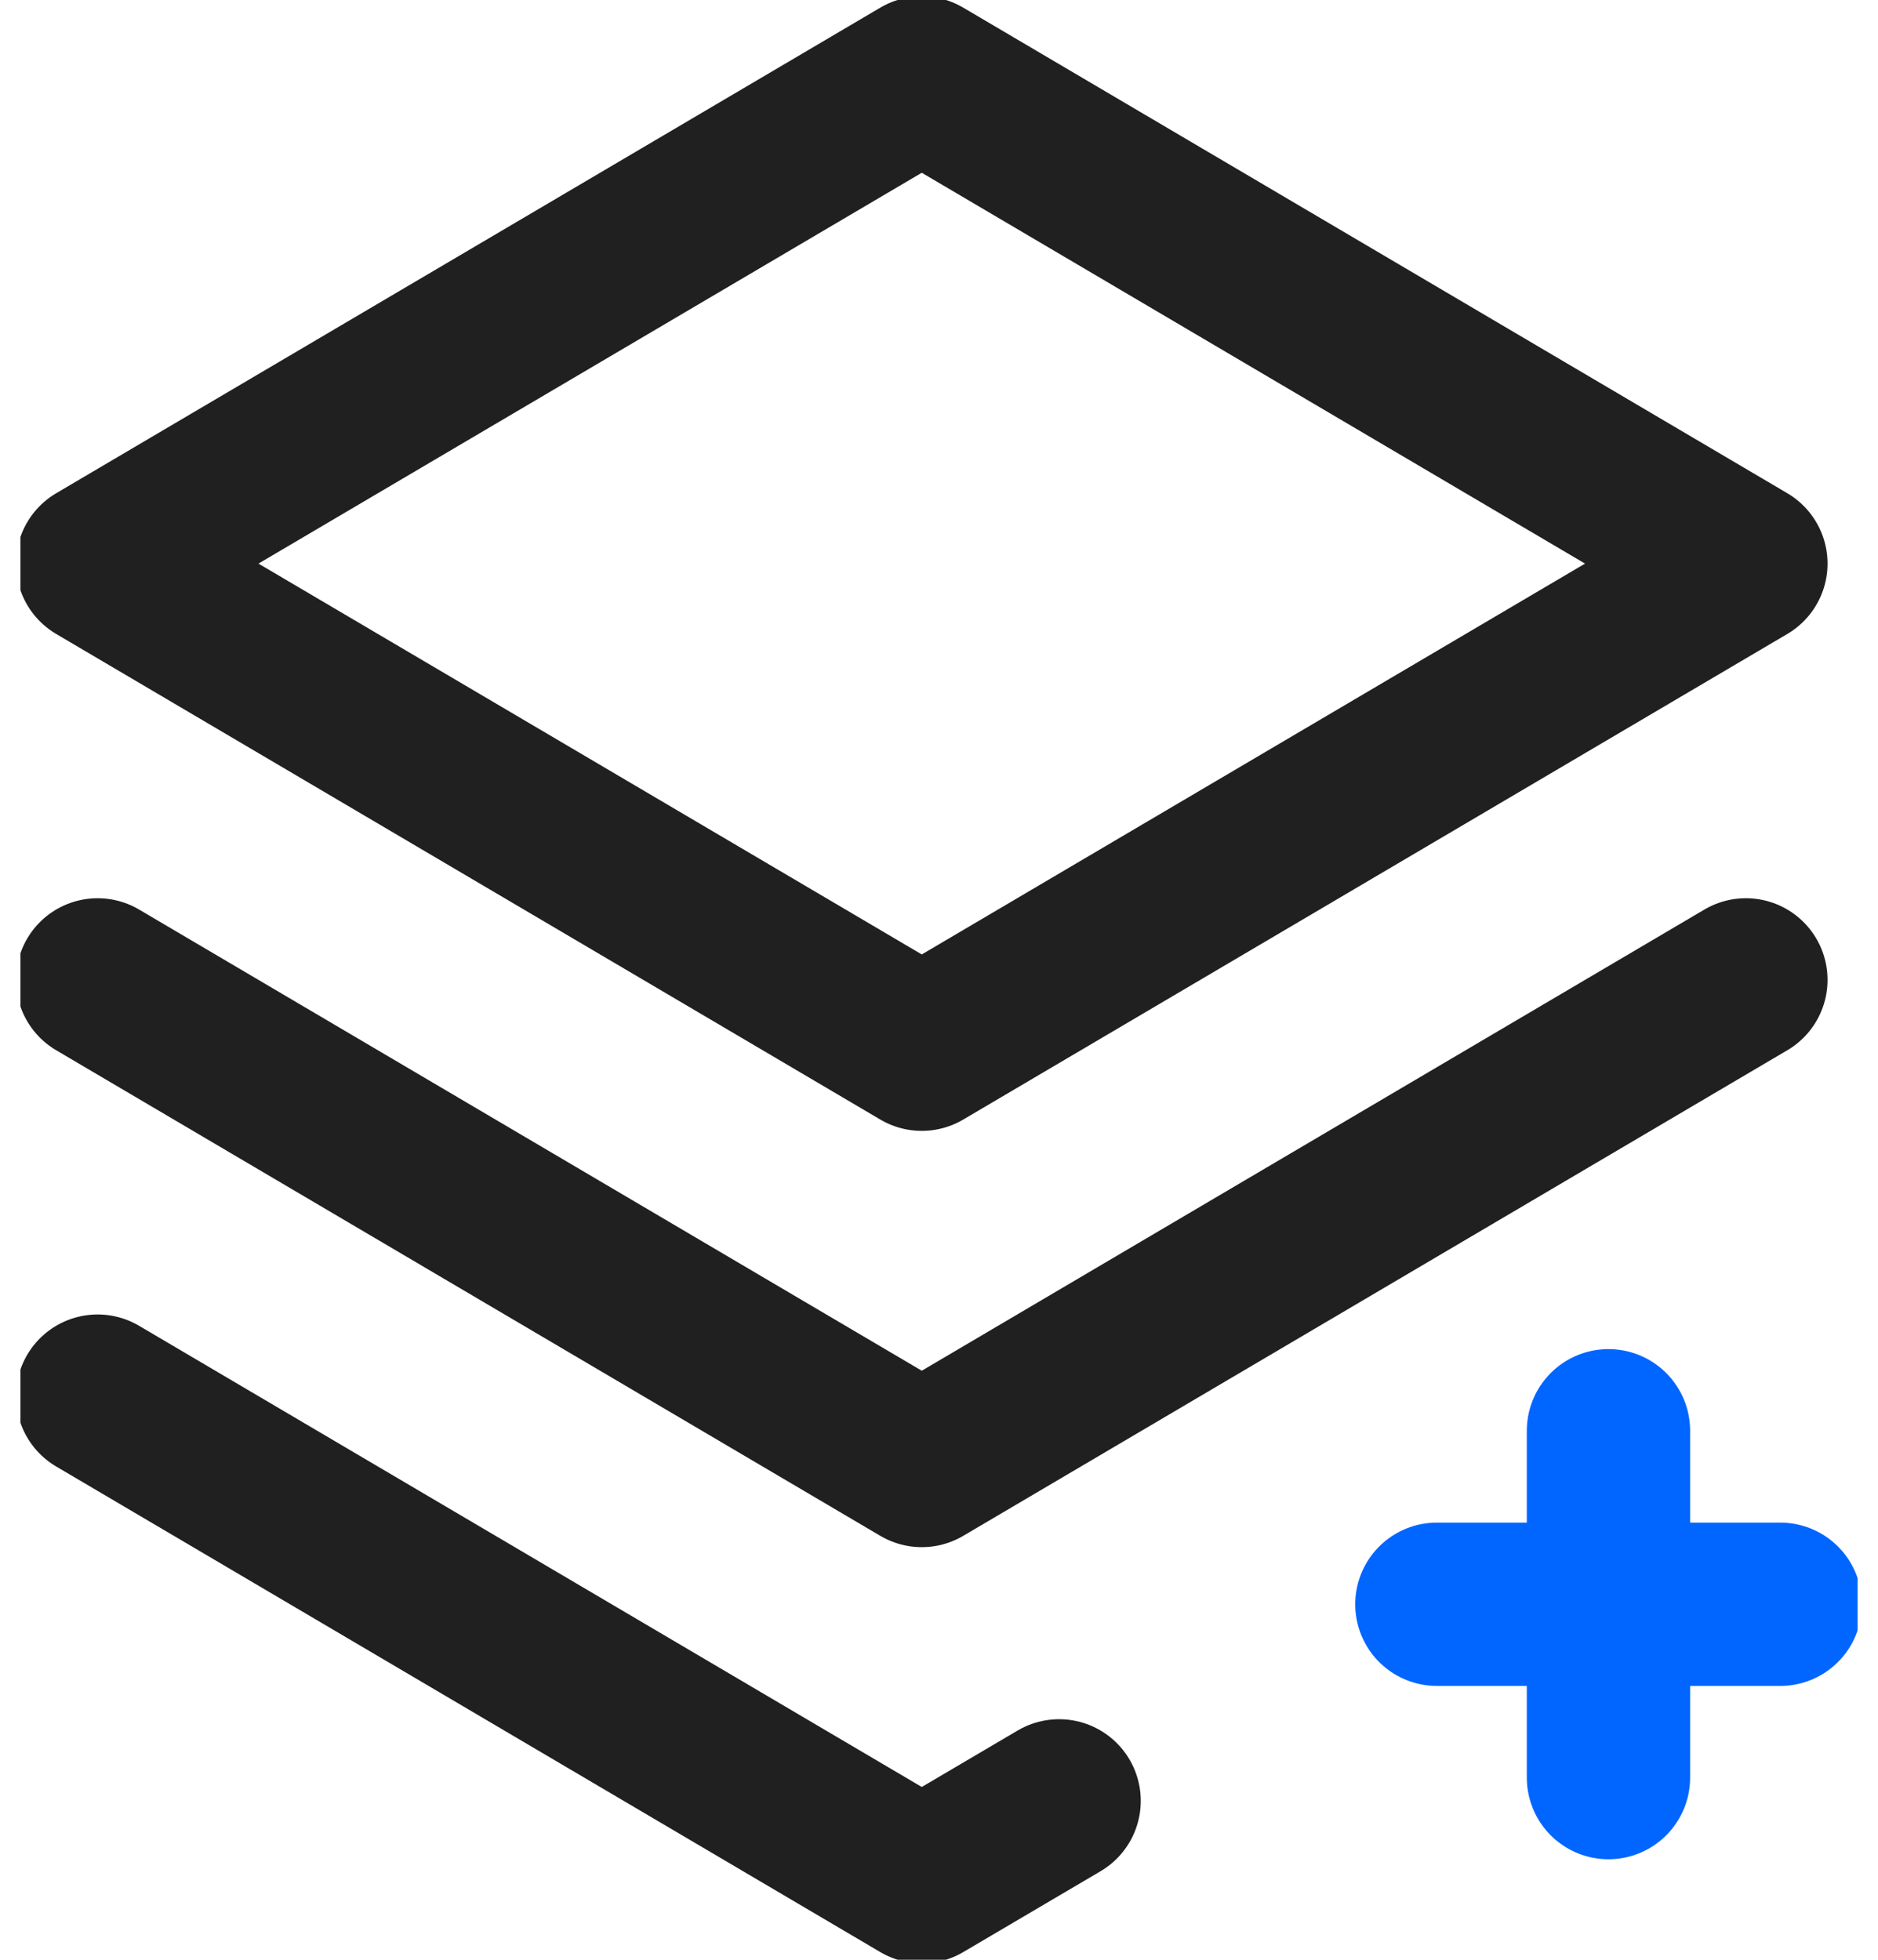 <svg xmlns="http://www.w3.org/2000/svg" width="46" height="48" viewBox="0 0 46 48" fill="none"><g clip-path="url(#clip0_1053_4768)"><path d="M35.195 39.293H43.606" stroke="#0066FF" stroke-width="4" stroke-linecap="round" stroke-linejoin="round"></path><path d="M39.398 35.043V43.538" stroke="#0066FF" stroke-width="4" stroke-linecap="round" stroke-linejoin="round"></path><path d="M2.391 24L22.578 35.894L42.764 24" stroke="#202020" stroke-width="4" stroke-linecap="round" stroke-linejoin="round"></path><path d="M2.391 13.804L22.578 25.698L42.764 13.804L22.578 1.91L2.391 13.804Z" stroke="#202020" stroke-width="4" stroke-linecap="round" stroke-linejoin="round"></path><path d="M2.391 34.195L22.578 46.089L25.942 44.108" stroke="#202020" stroke-width="4" stroke-linecap="round" stroke-linejoin="round"></path></g><defs><clipPath id="clip0_1053_4768"><rect width="45" height="48" fill="white" transform="translate(0.5)"></rect></clipPath></defs></svg>